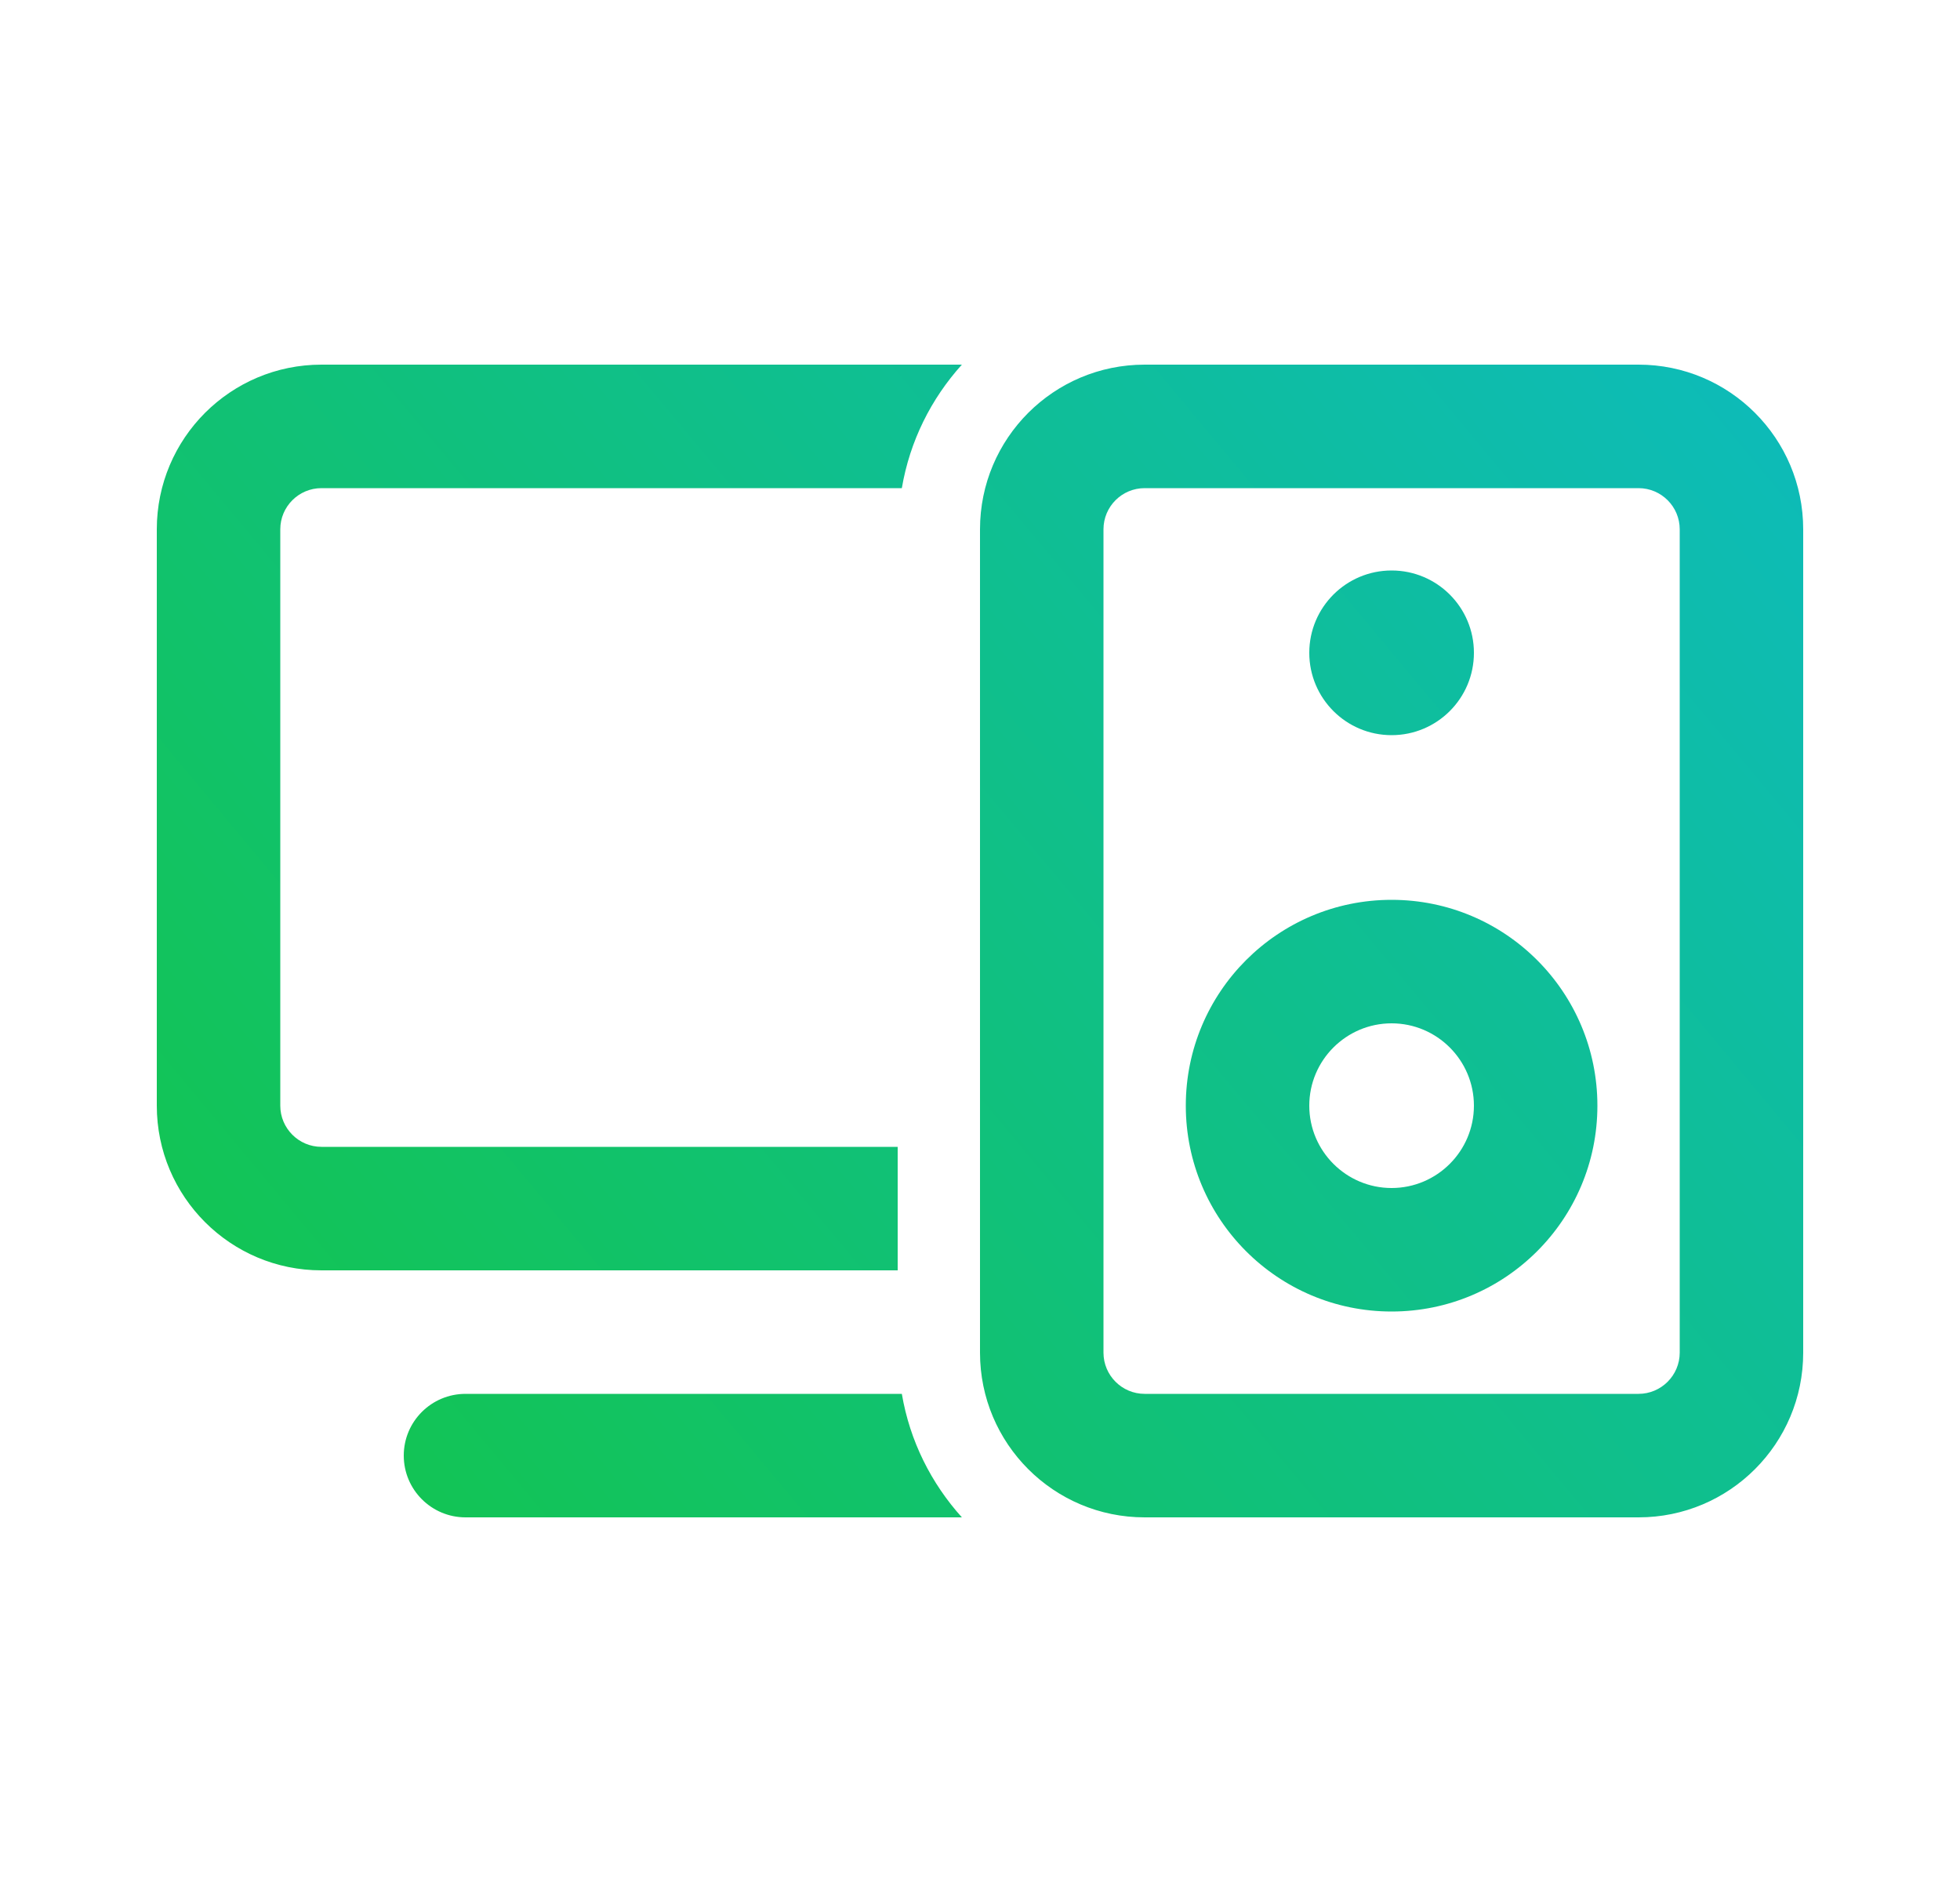 <svg xmlns="http://www.w3.org/2000/svg" width="25" height="24" viewBox="0 0 25 24" fill="none">
  <path d="M20.9 4.65H14.6C13.44 4.65 12.5 5.59 12.5 6.75V17.25C12.5 18.41 13.44 19.35 14.6 19.35H20.9C22.06 19.35 23 18.41 23 17.25V6.75C23 5.59 22.06 4.65 20.9 4.65ZM21.425 17.25C21.425 17.539 21.189 17.775 20.9 17.775H14.6C14.31 17.775 14.075 17.539 14.075 17.25V6.75C14.075 6.46 14.31 6.225 14.6 6.225H20.9C21.189 6.225 21.425 6.46 21.425 6.75V17.25ZM2 6.75V14.1C2 15.26 2.94 16.2 4.1 16.2H11.45V14.625H4.1C3.811 14.625 3.575 14.389 3.575 14.1V6.75C3.575 6.46 3.811 6.225 4.1 6.225H11.503C11.605 5.624 11.877 5.084 12.269 4.65H4.1C2.94 4.65 2 5.59 2 6.75ZM5.938 17.775C5.503 17.775 5.15 18.127 5.15 18.562C5.15 18.997 5.503 19.35 5.938 19.35H12.269C11.877 18.915 11.605 18.376 11.503 17.775H5.938ZM17.75 11.475C16.3 11.475 15.125 12.65 15.125 14.1C15.125 15.55 16.3 16.725 17.75 16.725C19.2 16.725 20.375 15.55 20.375 14.1C20.375 12.65 19.2 11.475 17.75 11.475ZM17.75 15.15C17.171 15.15 16.7 14.679 16.7 14.1C16.7 13.521 17.171 13.05 17.75 13.05C18.329 13.05 18.8 13.521 18.8 14.1C18.8 14.679 18.329 15.15 17.75 15.15ZM17.75 9.375C18.33 9.375 18.8 8.905 18.8 8.325C18.8 7.745 18.33 7.275 17.75 7.275C17.17 7.275 16.7 7.745 16.7 8.325C16.7 8.905 17.17 9.375 17.75 9.375Z" fill="url(#paint0_linear_177_62060)"/>
  <defs>
    <linearGradient id="paint0_linear_177_62060" x1="2" y1="19.35" x2="21.623" y2="2.997" gradientUnits="userSpaceOnUse">
      <stop stop-color="#13C549"/>
      <stop offset="1" stop-color="#0DBBBB"/>
    </linearGradient>
  </defs>
</svg>